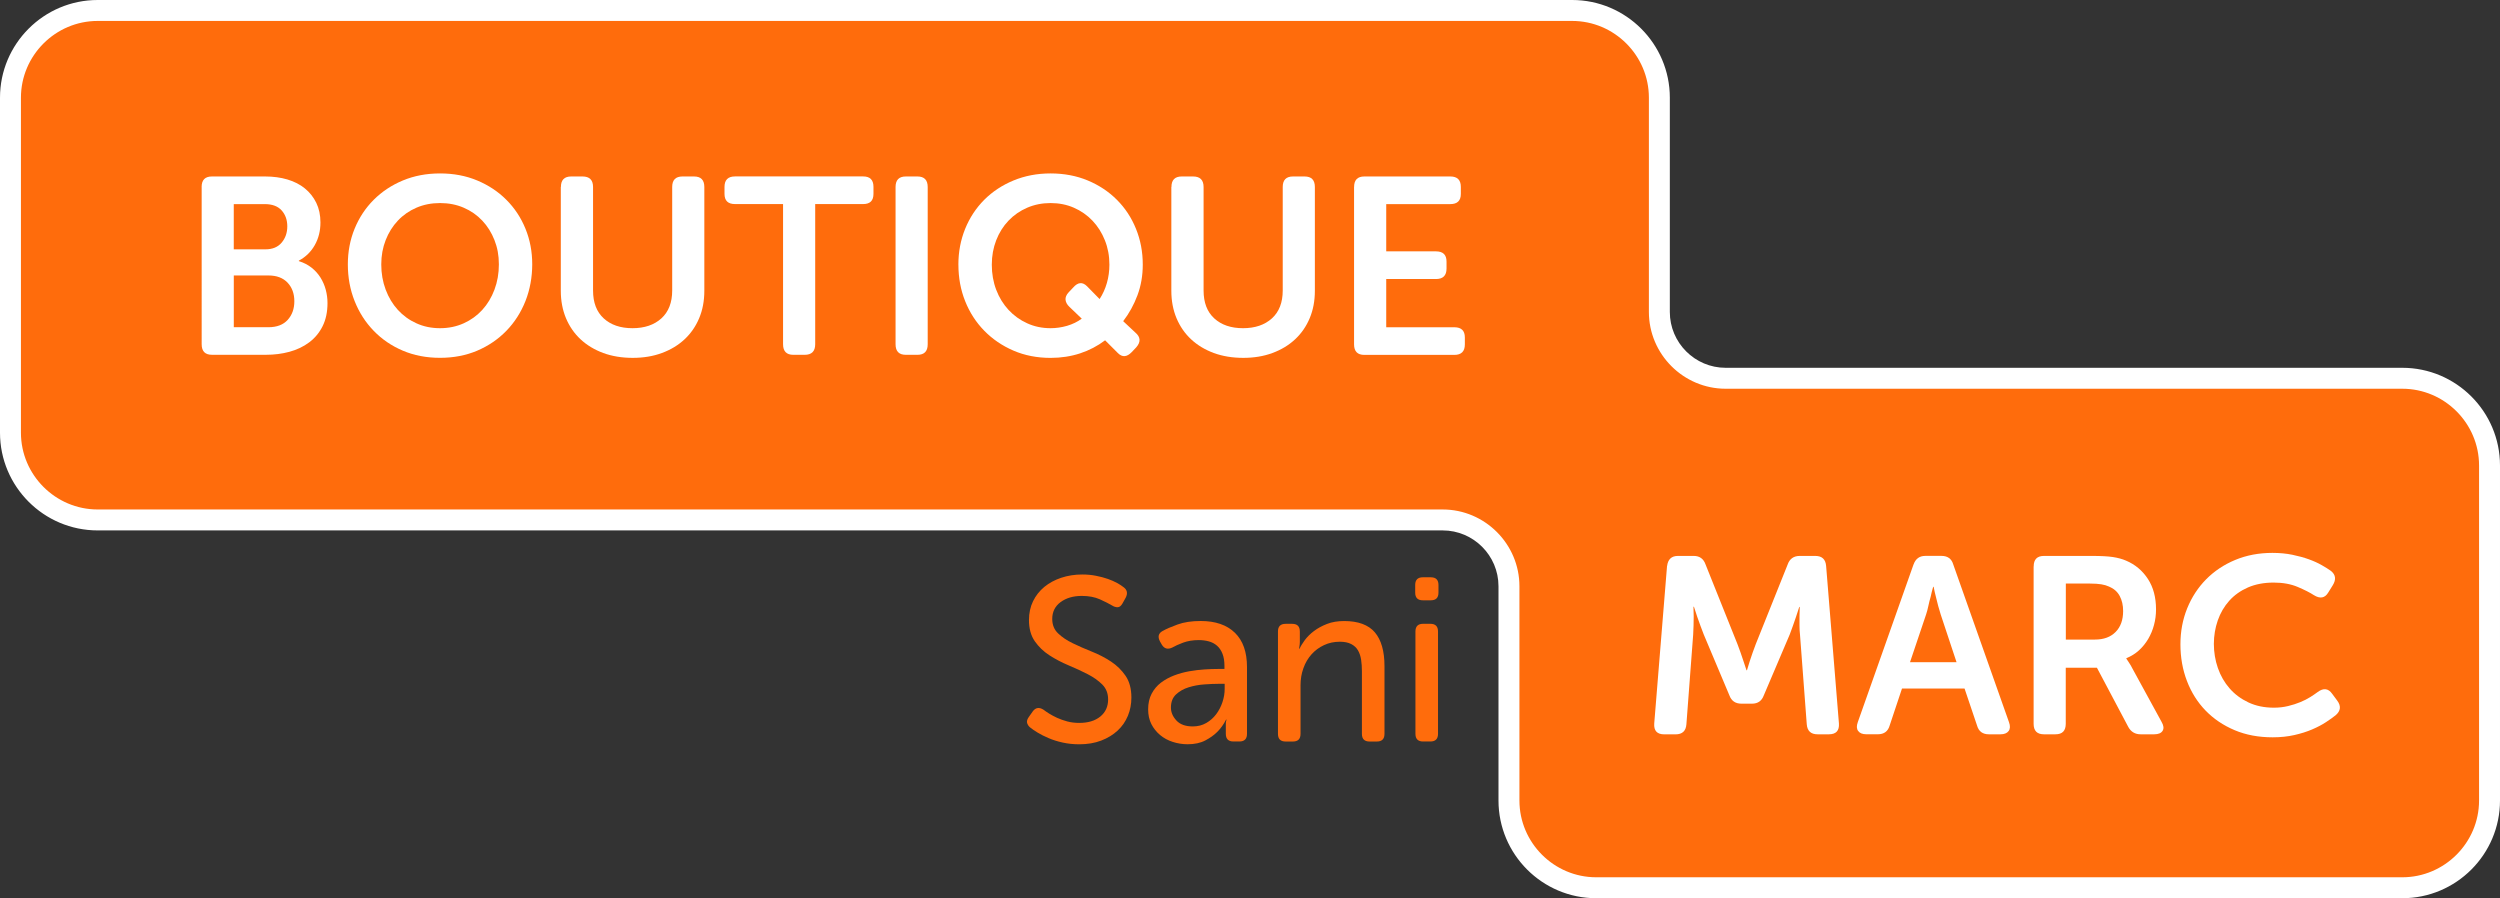 <?xml version="1.0" encoding="UTF-8"?><svg id="a" xmlns="http://www.w3.org/2000/svg" viewBox="0 0 716.42 257.4"><rect x="0" y="0" width="716.42" height="257.4" fill="#333333" stroke="none"/><defs><style>.b{fill:#fff;}.c{fill:#ff6c0c;}</style></defs><g><path class="c" d="M457.42,254.4c-13.79,0-25-11.21-25-25v-61.4c0-10.48-8.52-19-19-19H28c-13.79,0-25-11.21-25-25V28C3,14.21,14.21,3,28,3H450.52c13.79,0,25,11.21,25,25v61.4c0,10.48,8.52,19,19,19h193.9c13.79,0,25,11.21,25,25v96c0,13.79-11.21,25-25,25h-231Z"/><path class="b" d="M450.52,6c12.1,0,22,9.9,22,22v61.4c0,12.1,9.9,22,22,22h193.9c12.1,0,22,9.9,22,22v96c0,12.1-9.9,22-22,22h-231c-12.1,0-22-9.9-22-22v-61.4c0-12.1-9.9-22-22-22H28c-12.1,0-22-9.9-22-22V28C6,15.9,15.9,6,28,6H450.52m0-6H28C12.56,0,0,12.56,0,28V124c0,15.44,12.56,28,28,28H413.42c8.82,0,16,7.18,16,16v61.4c0,15.44,12.56,28,28,28h231c15.44,0,28-12.56,28-28v-96c0-15.44-12.56-28-28-28h-193.9c-8.82,0-16-7.18-16-16V28c0-15.44-12.56-28-28-28h0Z"/></g><g><path class="b" d="M477.74,162.19c.24-1.92,1.27-2.88,3.1-2.88h4.54c1.68,0,2.81,.82,3.38,2.45l9.14,22.82c.29,.77,.59,1.58,.9,2.45,.31,.86,.59,1.68,.83,2.45l.86,2.59h.14c.24-.86,.5-1.73,.79-2.59,.24-.77,.52-1.58,.83-2.45,.31-.86,.61-1.68,.9-2.45l9.14-22.82c.58-1.63,1.73-2.45,3.46-2.45h4.46c1.92,0,2.95,.96,3.1,2.88l3.67,45.14c.14,2.06-.82,3.1-2.88,3.1h-3.24c-1.92,0-2.95-.96-3.1-2.88l-1.94-25.7c-.1-.82-.14-1.69-.14-2.63v-2.63c0-.91,.02-1.8,.07-2.66h-.14c-.34,1.01-.65,1.97-.94,2.88-.29,.82-.59,1.68-.9,2.59-.31,.91-.61,1.73-.9,2.45l-7.42,17.42c-.58,1.58-1.7,2.38-3.38,2.38h-3.02c-1.73,0-2.88-.79-3.46-2.38l-7.34-17.42c-.29-.72-.6-1.55-.94-2.48-.34-.94-.65-1.81-.94-2.63-.34-.96-.65-1.92-.94-2.88h-.14c.05,.91,.07,1.82,.07,2.74,0,.82-.01,1.69-.04,2.63-.02,.94-.06,1.81-.11,2.63l-1.94,25.7c-.14,1.92-1.18,2.88-3.1,2.88h-3.24c-2.06,0-3.02-1.03-2.88-3.1l3.67-45.14Z"/><path class="b" d="M548.37,161.75c.58-1.63,1.7-2.45,3.38-2.45h4.61c1.78,0,2.9,.82,3.38,2.45l15.98,45.22c.38,1.06,.35,1.9-.11,2.52-.46,.62-1.24,.94-2.34,.94h-3.31c-1.78,0-2.9-.82-3.38-2.45l-3.6-10.66h-17.93l-3.53,10.58c-.48,1.68-1.61,2.52-3.38,2.52h-3.31c-1.1,0-1.88-.31-2.34-.94-.46-.62-.49-1.46-.11-2.52l15.98-45.22Zm12.31,28.01l-4.54-13.68c-.24-.72-.48-1.54-.72-2.45-.24-.91-.46-1.78-.65-2.59-.24-.91-.46-1.87-.65-2.88h-.14c-.29,1.01-.53,1.97-.72,2.88-.24,.82-.46,1.68-.65,2.59-.19,.91-.41,1.73-.65,2.45l-4.61,13.68h13.32Z"/><path class="b" d="M582.79,162.33c0-2.02,.98-3.02,2.95-3.02h13.82c2.54,0,4.52,.11,5.94,.32,1.42,.22,2.68,.56,3.78,1.04,2.59,1.1,4.67,2.84,6.23,5.22,1.56,2.38,2.34,5.29,2.34,8.75,0,1.54-.19,3.02-.58,4.46-.38,1.44-.94,2.77-1.66,4-.72,1.22-1.61,2.32-2.66,3.28-1.06,.96-2.26,1.7-3.6,2.23v.14l.43,.65c.14,.24,.32,.52,.54,.83,.22,.31,.44,.71,.68,1.19l8.42,15.41c.62,1.06,.73,1.92,.32,2.59-.41,.67-1.21,1.01-2.41,1.01h-3.89c-1.58,0-2.76-.7-3.53-2.09l-9-16.99h-8.93v16.06c0,2.02-.98,3.02-2.95,3.02h-3.31c-1.97,0-2.95-1.01-2.95-3.02v-45.07Zm17.57,20.95c2.5,0,4.46-.72,5.9-2.17s2.16-3.45,2.16-6c0-1.64-.32-3.07-.97-4.3s-1.67-2.13-3.06-2.71c-.62-.29-1.36-.51-2.2-.65-.84-.14-1.96-.22-3.35-.22h-6.84v16.06h8.35Z"/><path class="b" d="M624.84,184.65c0-3.7,.65-7.14,1.94-10.33,1.3-3.19,3.11-5.96,5.44-8.32,2.33-2.35,5.1-4.2,8.32-5.54,3.21-1.34,6.77-2.02,10.66-2.02,2.06,0,3.97,.18,5.72,.54,1.75,.36,3.32,.79,4.72,1.3,1.39,.5,2.62,1.06,3.67,1.66,1.06,.6,1.92,1.14,2.59,1.62,1.44,1.1,1.63,2.5,.58,4.18l-1.3,2.09c-.96,1.58-2.33,1.82-4.1,.72-1.1-.72-2.64-1.5-4.61-2.34-1.97-.84-4.27-1.26-6.91-1.26-2.78,0-5.24,.47-7.38,1.4-2.14,.94-3.92,2.21-5.36,3.82-1.44,1.61-2.53,3.48-3.28,5.62-.74,2.14-1.12,4.38-1.12,6.73s.38,4.7,1.15,6.91c.77,2.21,1.88,4.15,3.35,5.83,1.46,1.68,3.26,3.02,5.4,4.03,2.14,1.01,4.57,1.51,7.31,1.51,1.44,0,2.8-.16,4.07-.47,1.27-.31,2.44-.68,3.49-1.12,1.06-.43,2-.91,2.84-1.44,.84-.53,1.55-1.01,2.12-1.44,1.68-1.25,3.07-1.08,4.18,.5l1.44,1.94c1.15,1.54,1.01,2.93-.43,4.18-.72,.58-1.64,1.24-2.77,1.98-1.13,.75-2.45,1.44-3.96,2.09-1.51,.65-3.22,1.19-5.11,1.62-1.9,.43-3.97,.65-6.23,.65-4.03,0-7.67-.68-10.91-2.05s-6.01-3.24-8.32-5.62c-2.3-2.38-4.08-5.19-5.33-8.46-1.25-3.26-1.87-6.77-1.87-10.51Z"/></g><g><path class="b" d="M57.78,53.59c0-2.02,.98-3.02,2.95-3.02h15.26c2.3,0,4.43,.29,6.37,.86,1.94,.58,3.61,1.43,5,2.56,1.39,1.13,2.48,2.51,3.28,4.14,.79,1.63,1.19,3.5,1.19,5.62,0,2.4-.54,4.56-1.62,6.48-1.08,1.92-2.6,3.41-4.57,4.46v.14c1.39,.43,2.6,1.06,3.64,1.87,1.03,.82,1.88,1.76,2.56,2.84,.67,1.08,1.18,2.24,1.51,3.49,.33,1.25,.5,2.52,.5,3.82,0,2.54-.47,4.75-1.4,6.62s-2.22,3.42-3.85,4.64c-1.63,1.22-3.52,2.12-5.65,2.7-2.14,.58-4.38,.86-6.73,.86h-15.48c-1.97,0-2.95-1.01-2.95-3.02V53.59Zm18.29,17.86c2.02,0,3.56-.64,4.64-1.92,1.08-1.28,1.62-2.84,1.62-4.67s-.54-3.35-1.62-4.56c-1.08-1.21-2.7-1.81-4.86-1.81h-8.86v12.96h9.07Zm.86,22.32c2.4,0,4.24-.7,5.51-2.1,1.27-1.4,1.91-3.18,1.91-5.35s-.65-3.94-1.94-5.32c-1.3-1.37-3.12-2.06-5.47-2.06h-9.94v14.83h9.94Z"/><path class="b" d="M99.68,75.76c0-3.65,.65-7.06,1.94-10.22,1.3-3.17,3.12-5.93,5.47-8.28,2.35-2.35,5.14-4.2,8.35-5.54,3.22-1.34,6.77-2.02,10.66-2.02s7.44,.67,10.66,2.02c3.21,1.34,6,3.19,8.35,5.54,2.35,2.35,4.18,5.11,5.47,8.28,1.3,3.17,1.94,6.58,1.94,10.22s-.65,7.25-1.94,10.51c-1.3,3.27-3.12,6.11-5.47,8.53-2.35,2.42-5.14,4.32-8.35,5.69-3.22,1.37-6.77,2.05-10.66,2.05s-7.44-.68-10.66-2.05-6-3.26-8.35-5.69c-2.35-2.42-4.18-5.27-5.47-8.53-1.3-3.26-1.94-6.77-1.94-10.51Zm9.58,0c0,2.59,.42,5,1.26,7.24,.84,2.23,2,4.17,3.49,5.8,1.49,1.63,3.26,2.92,5.33,3.85,2.06,.94,4.32,1.4,6.77,1.4s4.7-.47,6.77-1.4,3.84-2.22,5.33-3.85c1.49-1.63,2.65-3.56,3.49-5.8s1.26-4.64,1.26-7.24-.42-4.81-1.26-6.95c-.84-2.14-2-4-3.49-5.58-1.49-1.58-3.26-2.82-5.33-3.71-2.06-.89-4.32-1.33-6.77-1.33s-4.71,.44-6.77,1.33c-2.06,.89-3.84,2.12-5.33,3.71-1.49,1.58-2.65,3.44-3.49,5.58-.84,2.14-1.26,4.45-1.26,6.95Z"/><path class="b" d="M160.74,53.59c0-2.02,.98-3.02,2.95-3.02h3.24c2.02,0,3.02,1.01,3.02,3.02v29.66c0,3.46,1.02,6.12,3.06,7.99,2.04,1.87,4.79,2.81,8.24,2.81s6.21-.94,8.28-2.81c2.06-1.87,3.1-4.54,3.1-7.99v-29.66c0-2.02,.98-3.02,2.95-3.02h3.31c1.97,0,2.95,1.01,2.95,3.02v29.74c0,2.88-.49,5.5-1.48,7.85-.98,2.35-2.38,4.37-4.18,6.05-1.8,1.68-3.96,2.99-6.48,3.92-2.52,.94-5.32,1.4-8.39,1.4s-5.94-.47-8.46-1.4c-2.52-.94-4.68-2.24-6.48-3.92-1.8-1.68-3.19-3.7-4.18-6.05-.98-2.35-1.48-4.97-1.48-7.85v-29.74Z"/><path class="b" d="M224.39,58.48h-13.75c-2.02,0-3.02-.97-3.02-2.92v-2c0-2,1.01-3,3.02-3h36.72c1.97,0,2.95,1,2.95,3v2c0,1.95-.98,2.92-2.95,2.92h-13.75v40.17c0,2.02-1.01,3.03-3.02,3.03h-3.24c-1.97,0-2.95-1.01-2.95-3.03V58.48Z"/><path class="b" d="M256.64,53.59c0-2.02,.98-3.02,2.95-3.02h3.31c1.97,0,2.95,1.01,2.95,3.02v45.07c0,2.02-.98,3.02-2.95,3.02h-3.31c-1.97,0-2.95-1.01-2.95-3.02V53.59Z"/><path class="b" d="M274.64,75.84c0-3.65,.65-7.07,1.94-10.26,1.3-3.19,3.12-5.96,5.47-8.32,2.35-2.35,5.15-4.2,8.39-5.54,3.24-1.34,6.78-2.02,10.62-2.02s7.44,.67,10.66,2.02c3.21,1.34,6,3.19,8.35,5.54,2.35,2.35,4.18,5.12,5.47,8.32,1.3,3.19,1.94,6.61,1.94,10.26,0,3.12-.5,6.04-1.51,8.75-1.01,2.71-2.38,5.2-4.1,7.45l3.46,3.24c1.54,1.3,1.63,2.71,.29,4.25l-1.3,1.37c-1.39,1.44-2.71,1.54-3.96,.29l-3.67-3.67c-2.16,1.63-4.55,2.88-7.16,3.74-2.62,.86-5.44,1.3-8.46,1.3-3.89,0-7.44-.7-10.66-2.09s-6-3.29-8.35-5.69c-2.35-2.4-4.18-5.22-5.47-8.46-1.3-3.24-1.94-6.73-1.94-10.48Zm9.58,0c0,2.59,.42,4.99,1.26,7.2,.84,2.21,2.02,4.13,3.53,5.76,1.51,1.63,3.3,2.92,5.36,3.85,2.06,.94,4.3,1.4,6.7,1.4,1.58,0,3.16-.23,4.72-.68,1.56-.46,2.96-1.14,4.21-2.05l-3.53-3.38c-.67-.62-1.04-1.3-1.12-2.02-.07-.72,.23-1.44,.9-2.16l1.3-1.37c1.34-1.54,2.66-1.66,3.96-.36l3.6,3.67c.91-1.39,1.61-2.93,2.09-4.61,.48-1.68,.72-3.43,.72-5.26,0-2.5-.43-4.82-1.3-6.98-.86-2.16-2.05-4.03-3.56-5.62-1.51-1.58-3.29-2.82-5.33-3.71-2.04-.89-4.26-1.33-6.66-1.33s-4.63,.44-6.7,1.33c-2.06,.89-3.85,2.12-5.36,3.71-1.51,1.58-2.69,3.46-3.53,5.62-.84,2.16-1.26,4.49-1.26,6.98Z"/><path class="b" d="M335.7,53.59c0-2.02,.98-3.02,2.95-3.02h3.24c2.02,0,3.02,1.01,3.02,3.02v29.66c0,3.46,1.02,6.12,3.06,7.99,2.04,1.87,4.79,2.81,8.24,2.81s6.21-.94,8.28-2.81c2.06-1.87,3.1-4.54,3.1-7.99v-29.66c0-2.02,.98-3.02,2.95-3.02h3.31c1.97,0,2.95,1.01,2.95,3.02v29.74c0,2.88-.49,5.5-1.48,7.85-.98,2.35-2.38,4.37-4.18,6.05-1.8,1.68-3.96,2.99-6.48,3.92-2.52,.94-5.32,1.4-8.39,1.4s-5.94-.47-8.46-1.4c-2.52-.94-4.68-2.24-6.48-3.92-1.8-1.68-3.19-3.7-4.18-6.05-.98-2.35-1.48-4.97-1.48-7.85v-29.74Z"/><path class="b" d="M388.04,53.59c0-2.02,.98-3.02,2.95-3.02h24.62c2.02,0,3.02,1,3.02,3v2c0,1.95-1.01,2.92-3.02,2.92h-18.36v13.54h14.26c2.02,0,3.02,.98,3.02,2.93v2c0,2-1.01,3-3.02,3h-14.26v13.82h19.51c2.02,0,3.02,.98,3.02,2.92v2c0,2-1.01,3-3.02,3h-25.78c-1.97,0-2.95-1.01-2.95-3.02V53.59Z"/></g><g><path class="c" d="M295.15,208.43c-.44-.4-.72-.84-.83-1.33-.11-.49,.08-1.07,.57-1.73l1.13-1.6c.8-1.02,1.8-1.16,3-.4,.4,.31,.93,.68,1.6,1.1,.67,.42,1.43,.83,2.3,1.23,.87,.4,1.83,.74,2.9,1.03,1.07,.29,2.22,.43,3.47,.43,2.53,0,4.54-.61,6.03-1.83,1.49-1.22,2.23-2.86,2.23-4.9,0-1.73-.56-3.15-1.67-4.27-1.11-1.11-2.51-2.1-4.2-2.97-1.69-.87-3.51-1.71-5.47-2.53-1.96-.82-3.78-1.78-5.47-2.87-1.69-1.09-3.09-2.43-4.2-4.03-1.11-1.6-1.67-3.62-1.67-6.07,0-2,.39-3.8,1.17-5.4,.78-1.6,1.86-2.97,3.23-4.1,1.38-1.13,3-2.01,4.87-2.63,1.87-.62,3.87-.93,6-.93,1.38,0,2.69,.12,3.93,.37,1.24,.24,2.38,.54,3.4,.9,1.02,.36,1.91,.75,2.67,1.17,.76,.42,1.35,.81,1.8,1.17,1.07,.76,1.29,1.76,.67,3l-.93,1.67c-.4,.71-.86,1.08-1.37,1.1-.51,.02-1.06-.14-1.63-.5-.89-.53-2.06-1.12-3.5-1.77-1.44-.64-3.17-.97-5.17-.97-2.44,0-4.47,.59-6.07,1.77-1.6,1.18-2.4,2.79-2.4,4.83,0,1.69,.56,3.07,1.67,4.13,1.11,1.07,2.51,2.01,4.2,2.83,1.69,.82,3.51,1.62,5.47,2.4,1.96,.78,3.78,1.72,5.47,2.83,1.69,1.11,3.09,2.48,4.2,4.1,1.11,1.62,1.67,3.7,1.67,6.23,0,1.87-.33,3.61-1,5.23-.67,1.62-1.64,3.03-2.93,4.23-1.29,1.2-2.86,2.16-4.7,2.87-1.84,.71-3.94,1.07-6.3,1.07-1.69,0-3.28-.17-4.77-.5-1.49-.33-2.83-.75-4.03-1.27-1.2-.51-2.26-1.04-3.17-1.6-.91-.56-1.63-1.06-2.17-1.5Z"/><path class="c" d="M329.02,203.3c0-1.73,.33-3.23,1-4.5,.67-1.27,1.56-2.32,2.67-3.17,1.11-.84,2.37-1.53,3.77-2.07,1.4-.53,2.85-.93,4.37-1.2,1.51-.27,2.99-.44,4.43-.53,1.44-.09,2.74-.13,3.9-.13h1.73v-.87c0-1.38-.19-2.54-.57-3.5-.38-.96-.9-1.72-1.57-2.3-.67-.58-1.44-.99-2.33-1.23-.89-.24-1.84-.37-2.87-.37-1.69,0-3.19,.25-4.5,.73-1.31,.49-2.34,.96-3.1,1.4-1.29,.62-2.29,.36-3-.8l-.53-.93c-.71-1.33-.47-2.33,.73-3,1.02-.58,2.46-1.2,4.3-1.87,1.84-.67,4.06-1,6.63-1,4.22,0,7.49,1.12,9.8,3.37,2.31,2.24,3.47,5.52,3.47,9.83v19.13c0,1.47-.73,2.2-2.2,2.2h-1.67c-1.47,0-2.2-.73-2.2-2.2v-2.87c0-.27,.02-.49,.07-.67,.04-.18,.09-.35,.13-.53h-.13c-.67,1.33-1.51,2.51-2.53,3.53-.89,.89-2.02,1.7-3.4,2.43-1.38,.73-3.07,1.1-5.07,1.1-1.47,0-2.89-.22-4.27-.67-1.38-.44-2.59-1.1-3.63-1.97-1.04-.87-1.88-1.91-2.5-3.13-.62-1.22-.93-2.63-.93-4.23Zm6.53-.53c0,1.33,.52,2.57,1.57,3.7,1.04,1.13,2.61,1.7,4.7,1.7,1.42,0,2.7-.32,3.83-.97,1.13-.64,2.09-1.49,2.87-2.53,.78-1.04,1.38-2.2,1.8-3.47,.42-1.27,.63-2.52,.63-3.77v-1.47h-1.73c-1.2,0-2.58,.06-4.13,.17-1.56,.11-3.04,.39-4.47,.83-1.42,.44-2.62,1.12-3.6,2.03-.98,.91-1.47,2.17-1.47,3.77Z"/><path class="c" d="M366.22,180.97c0-1.47,.73-2.2,2.2-2.2h1.87c1.47,0,2.2,.73,2.2,2.2v3c0,.44-.04,.89-.13,1.33-.04,.18-.07,.38-.07,.6h.13c.31-.71,.81-1.53,1.5-2.47,.69-.93,1.57-1.8,2.63-2.6,1.07-.8,2.31-1.48,3.73-2.03,1.42-.56,3.07-.83,4.93-.83,4,0,6.92,1.08,8.77,3.23,1.84,2.16,2.77,5.39,2.77,9.7v19.4c0,1.47-.73,2.2-2.2,2.2h-2.07c-1.47,0-2.2-.73-2.2-2.2v-17.93c0-1.2-.08-2.31-.23-3.33-.16-1.02-.46-1.91-.9-2.67-.44-.76-1.09-1.36-1.93-1.8-.84-.44-1.93-.67-3.27-.67-1.64,0-3.16,.32-4.53,.97-1.38,.64-2.57,1.52-3.57,2.63-1,1.11-1.78,2.43-2.33,3.97-.56,1.53-.83,3.17-.83,4.9v13.93c0,1.47-.73,2.2-2.2,2.2h-2.07c-1.47,0-2.2-.73-2.2-2.2v-29.33Z"/><path class="c" d="M407.75,172.03c-1.47,0-2.2-.73-2.2-2.2v-2.2c0-1.47,.73-2.2,2.2-2.2h2.27c1.47,0,2.2,.73,2.2,2.2v2.2c0,1.47-.73,2.2-2.2,2.2h-2.27Zm-2.13,8.93c0-1.47,.73-2.2,2.2-2.2h2.07c1.47,0,2.2,.73,2.2,2.2v29.33c0,1.47-.73,2.2-2.2,2.2h-2.07c-1.47,0-2.2-.73-2.2-2.2v-29.33Z"/></g></svg>